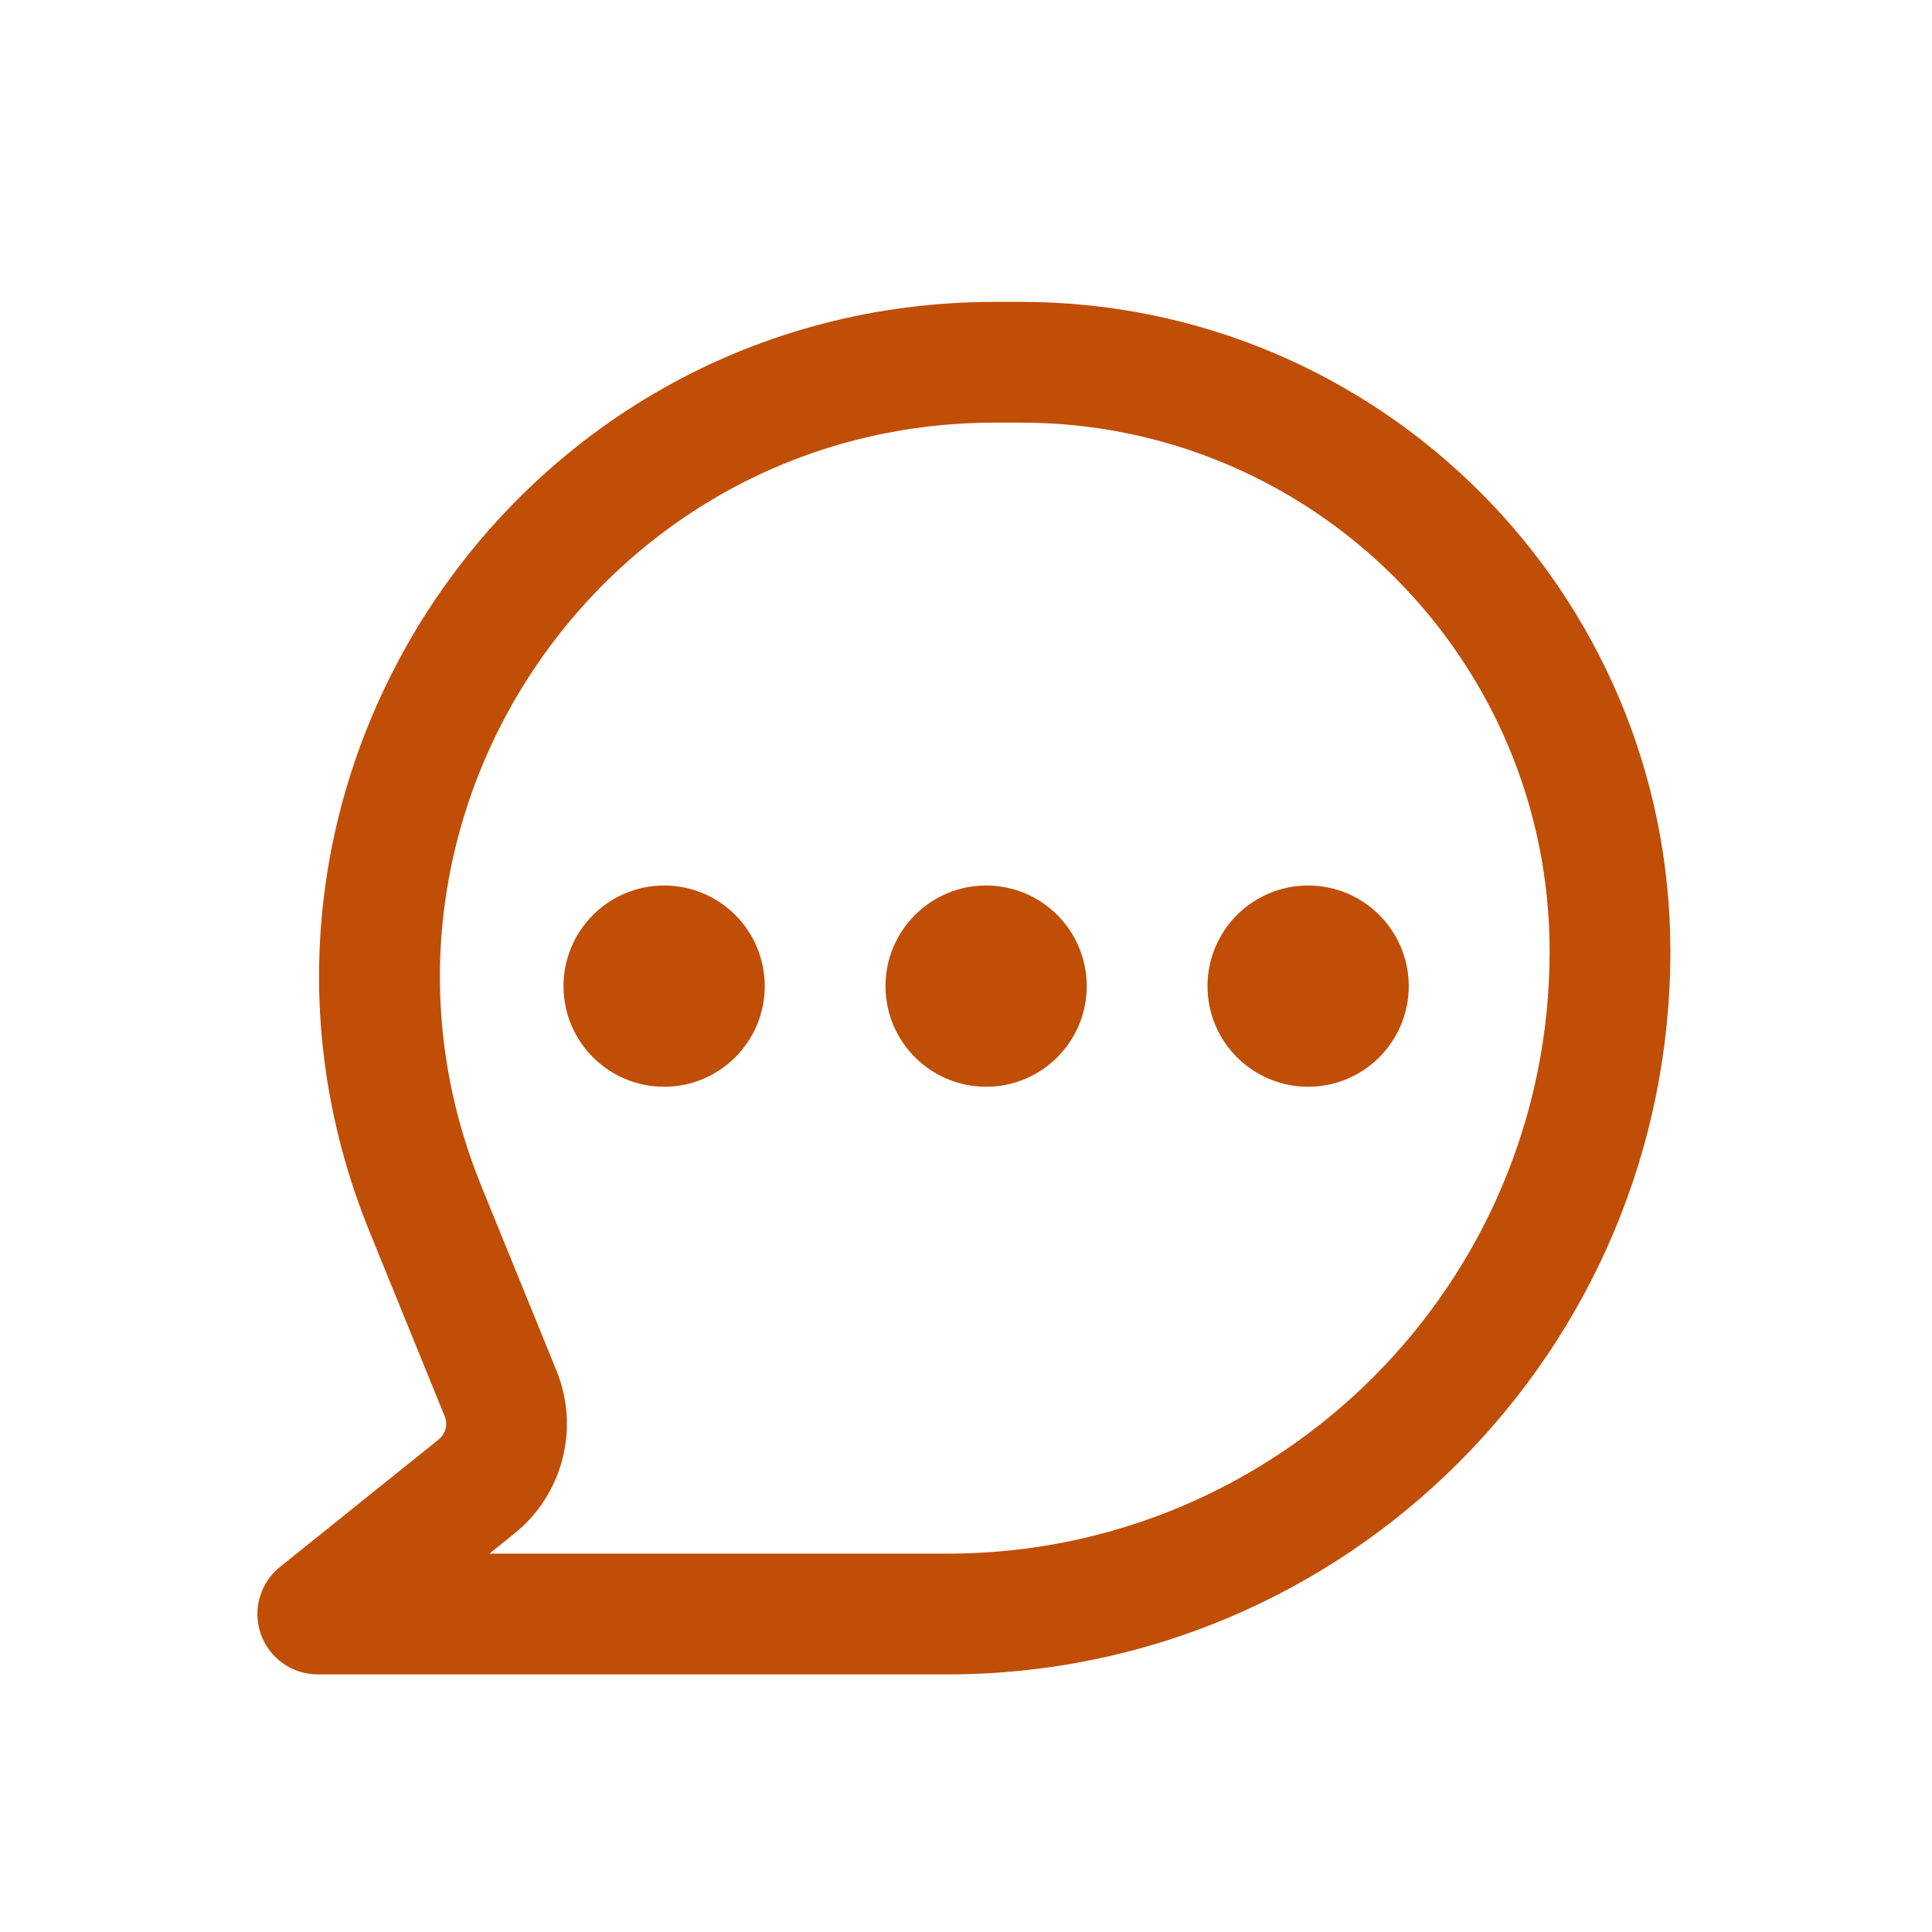<svg width="24" height="24" viewBox="0 0 24 24" fill="none" xmlns="http://www.w3.org/2000/svg">
<path fill-rule="evenodd" clip-rule="evenodd" d="M4.592 15.304C2.344 9.787 6.403 3.75 12.361 3.75H12.682C17.138 3.75 20.75 7.362 20.75 11.818C20.75 16.779 16.728 20.8 11.768 20.8H3.947C3.629 20.8 3.345 20.599 3.24 20.299C3.134 19.999 3.23 19.665 3.478 19.465L5.449 17.882C5.535 17.813 5.566 17.695 5.524 17.593L4.592 15.304ZM12.361 5.25C7.468 5.25 4.135 10.207 5.981 14.738L6.913 17.027C7.205 17.744 6.992 18.567 6.388 19.052L6.079 19.3H11.768C15.9 19.3 19.25 15.95 19.25 11.818C19.25 8.19 16.309 5.25 12.682 5.25H12.361Z" fill="#C04E07"/>
<path d="M8.25 11C7.56 11 7 11.56 7 12.25C7 12.94 7.56 13.5 8.25 13.5C8.94 13.5 9.5 12.94 9.5 12.25C9.5 11.56 8.94 11 8.25 11Z" fill="#C04E07"/>
<path d="M12.25 11C11.56 11 11 11.56 11 12.25C11 12.94 11.56 13.5 12.25 13.5C12.94 13.5 13.5 12.94 13.5 12.25C13.5 11.56 12.94 11 12.25 11Z" fill="#C04E07"/>
<path d="M15 12.25C15 11.56 15.56 11 16.25 11C16.94 11 17.5 11.56 17.5 12.25C17.5 12.94 16.94 13.5 16.25 13.5C15.56 13.5 15 12.94 15 12.25Z" fill="#C04E07"/>
</svg>
